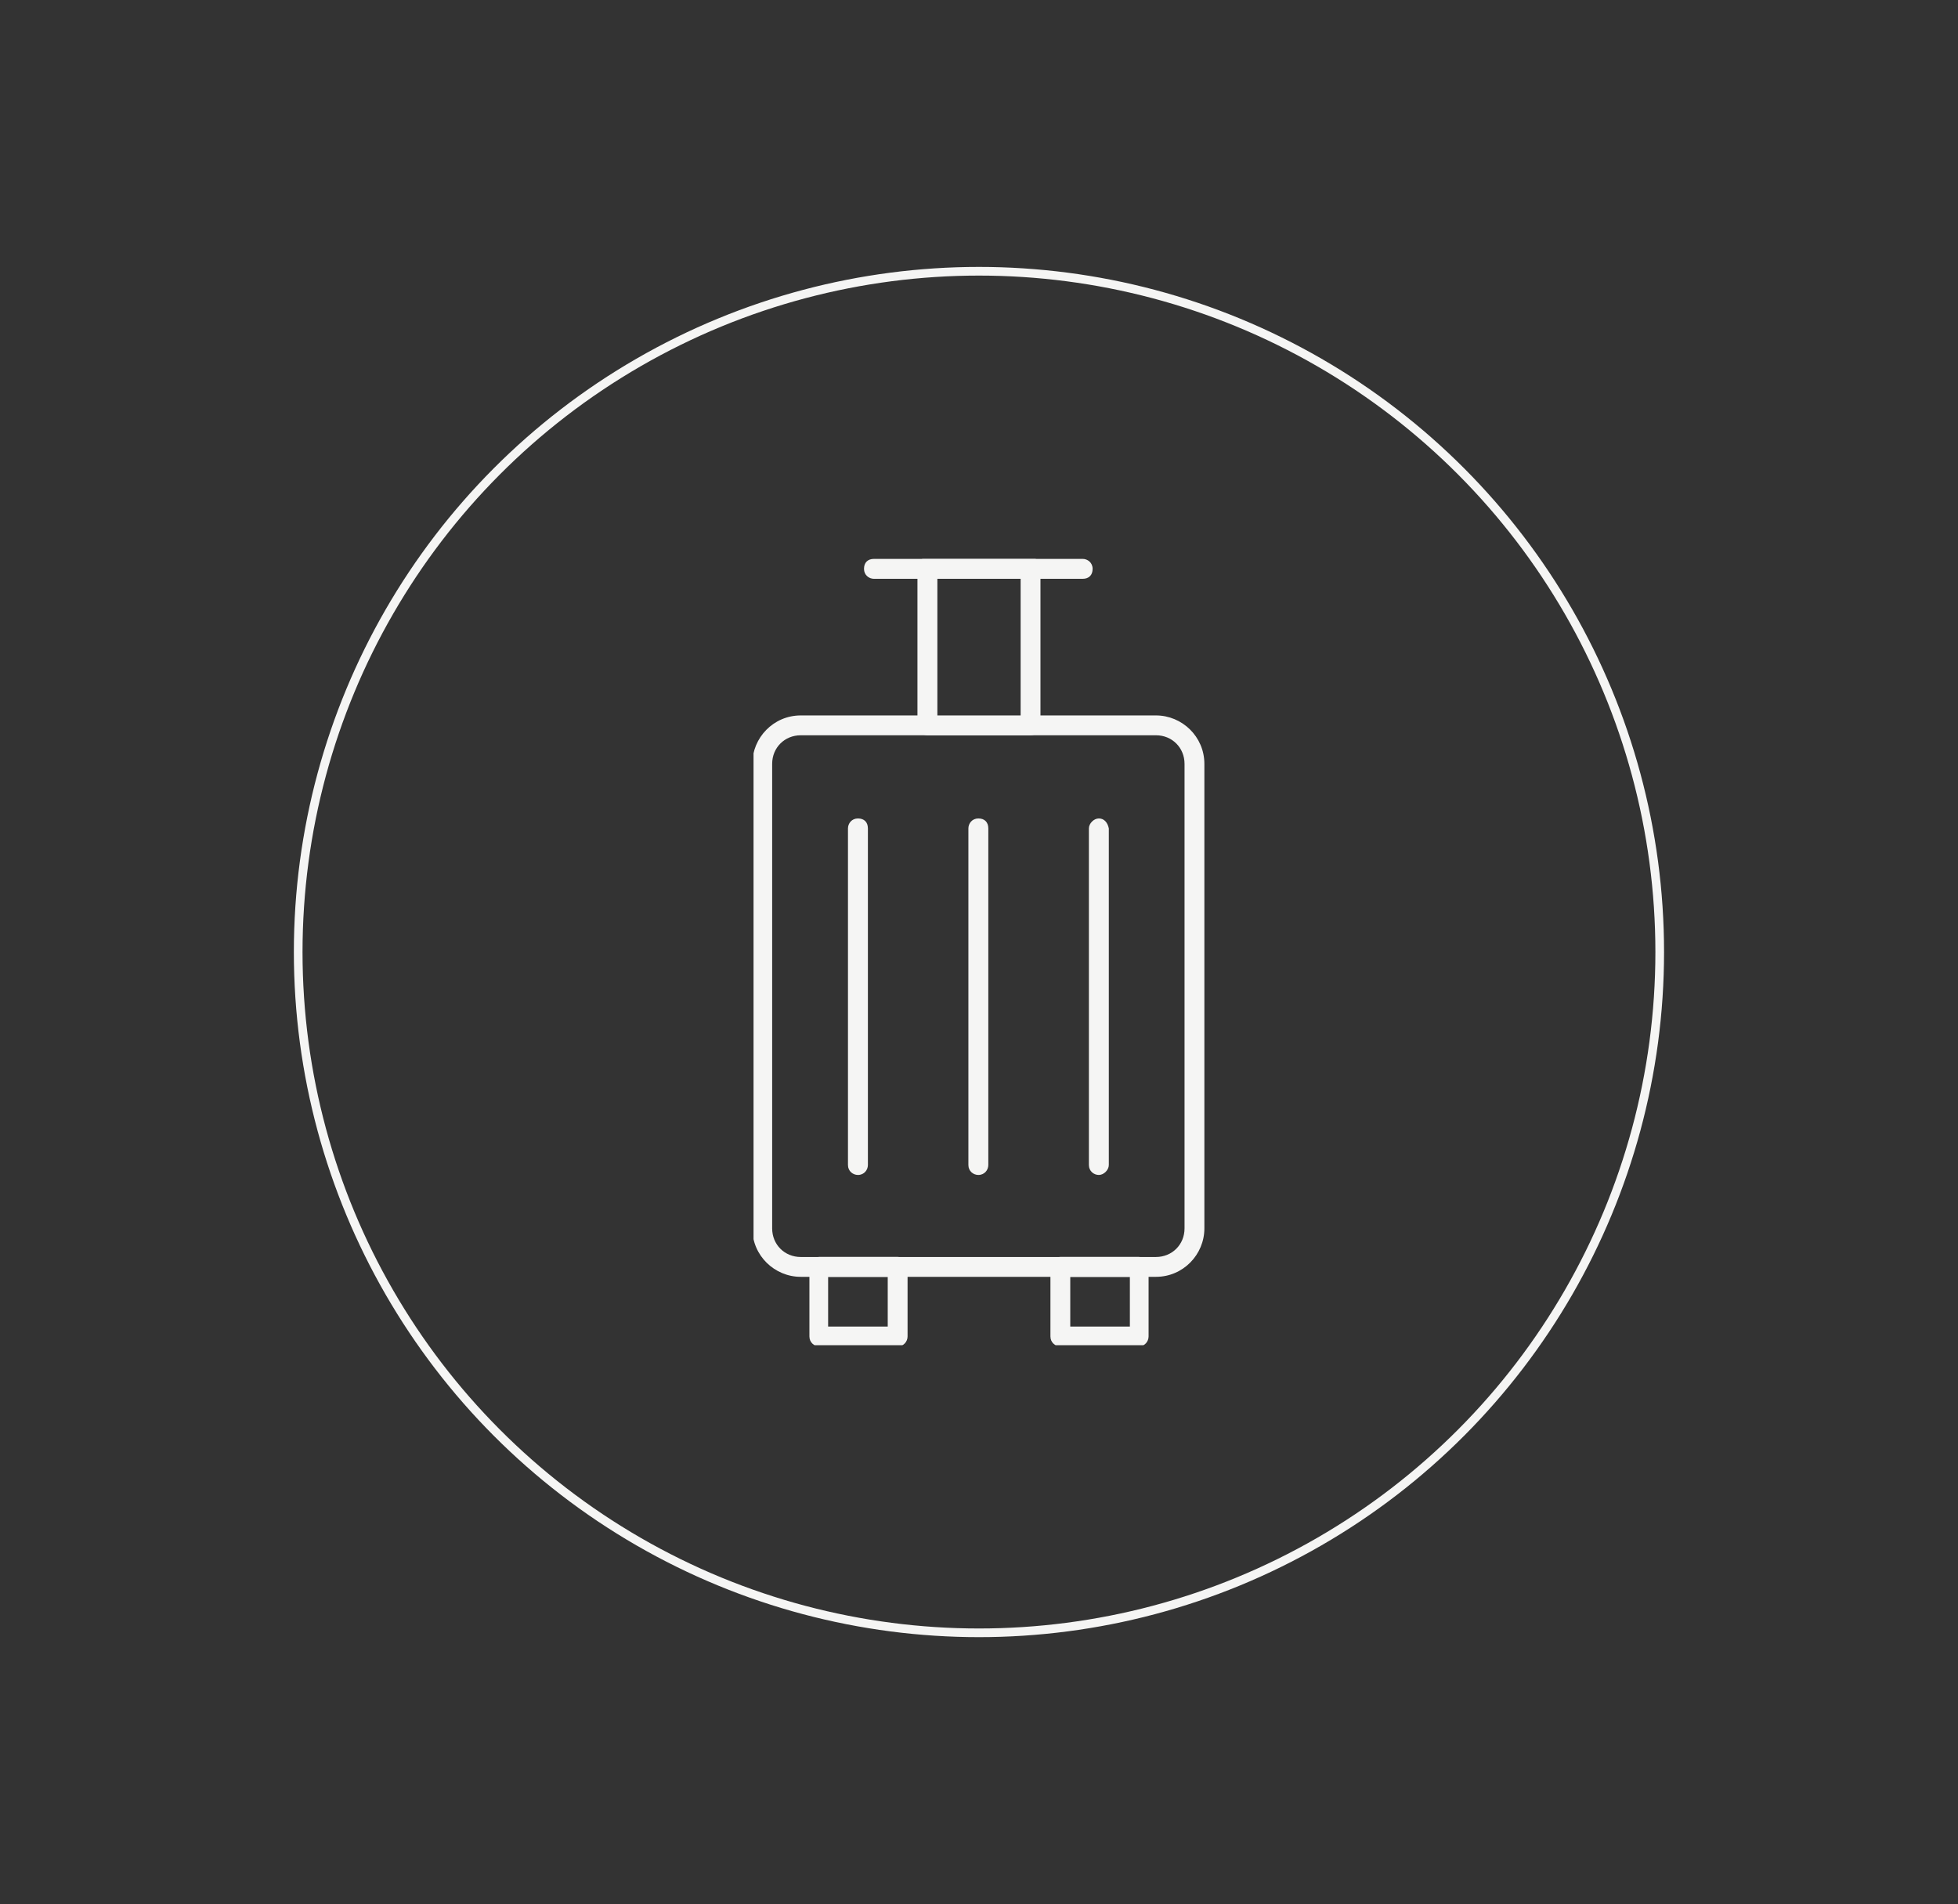 <svg viewBox="0 0 226.01 219.78" xmlns:xlink="http://www.w3.org/1999/xlink" xmlns="http://www.w3.org/2000/svg" data-name="Livello 1" id="Livello_1">
  <rect x="0" y="0" width="226.01" height="219.78" fill="#333333" stroke="none"/>
  <defs>
    <style>
      .cls-1, .cls-2 {
        fill: none;
      }

      .cls-3 {
        fill: #f5f5f4;
      }

      .cls-2 {
        stroke: #f5f5f4;
        stroke-miterlimit: 10;
      }

      .cls-4 {
        clip-path: url(#clippath);
      }
    </style>
    <clipPath id="clippath">
      <rect height="90.75" width="52.04" y="64.52" x="86.98" class="cls-1"></rect>
    </clipPath>
  </defs>
  <g data-name="Raggruppa 62" id="Raggruppa_62">
    <g class="cls-4">
      <g data-name="Raggruppa 61" id="Raggruppa_61">
        <path d="M133.43,147.38h-41c-3.01,0-5.59-2.44-5.59-5.59v-53.62c0-3.01,2.44-5.59,5.59-5.59h41c3.01,0,5.59,2.44,5.59,5.59v53.62c0,3.01-2.44,5.59-5.59,5.59M92.43,84.87c-1.86,0-3.3,1.43-3.3,3.3v53.62c0,1.86,1.43,3.3,3.3,3.3h41c1.86,0,3.3-1.43,3.3-3.3v-53.62c0-1.86-1.43-3.3-3.3-3.3h-41Z" class="cls-3" data-name="Tracciato 115" id="Tracciato_115"></path>
        <path d="M103.61,155.41h-9.03c-.57,0-1.15-.43-1.15-1.15h0v-8.03c0-.57.43-1.15,1.15-1.15h9.03c.57,0,1.15.43,1.15,1.15v8.03c0,.57-.43,1.15-1.15,1.15M95.59,153.12h6.88v-5.73h-6.88v5.73Z" class="cls-3" data-name="Tracciato 116" id="Tracciato_116"></path>
        <path d="M131.43,155.41h-9.03c-.57,0-1.15-.43-1.15-1.15v-8.03c0-.57.43-1.15,1.15-1.15h9.03c.57,0,1.15.43,1.15,1.15v8.03c0,.57-.43,1.15-1.15,1.15M123.54,153.12h6.88v-5.73h-6.88v5.73Z" class="cls-3" data-name="Tracciato 117" id="Tracciato_117"></path>
        <path d="M99.03,135.62c-.57,0-1.15-.43-1.15-1.15v-38.85c0-.57.43-1.15,1.15-1.15s1.15.43,1.15,1.15v38.85c0,.57-.43,1.15-1.15,1.15" class="cls-3" data-name="Tracciato 118" id="Tracciato_118"></path>
        <path d="M112.93,135.62c-.57,0-1.15-.43-1.15-1.15v-38.85c0-.57.43-1.15,1.15-1.15s1.15.43,1.15,1.15v38.85c0,.57-.43,1.15-1.15,1.15" class="cls-3" data-name="Tracciato 119" id="Tracciato_119"></path>
        <path d="M126.84,135.62c-.57,0-1.15-.43-1.15-1.15v-38.85c0-.57.57-1.15,1.15-1.15s1,.43,1.15,1.15v38.85c0,.57-.57,1.15-1.15,1.15" class="cls-3" data-name="Tracciato 120" id="Tracciato_120"></path>
        <path d="M118.95,84.87h-11.9c-.57,0-1.15-.43-1.15-1.15v-18.21c0-.57.43-1.15,1.15-1.15h11.9c.57,0,1.15.43,1.15,1.15h0v18.21c0,.57-.43,1.15-1.15,1.15M108.2,82.72h9.61v-15.91h-9.61v15.91Z" class="cls-3" data-name="Tracciato 121" id="Tracciato_121"></path>
        <path d="M124.97,66.81h-24.09c-.57,0-1.15-.43-1.15-1.15s.43-1.15,1.15-1.15h24.09c.57,0,1.15.43,1.15,1.15s-.43,1.15-1.15,1.15" class="cls-3" data-name="Tracciato 122" id="Tracciato_122"></path>
      </g>
    </g>
  </g>
  <circle r="78.58" cy="109.89" cx="113" class="cls-2"></circle>
</svg>